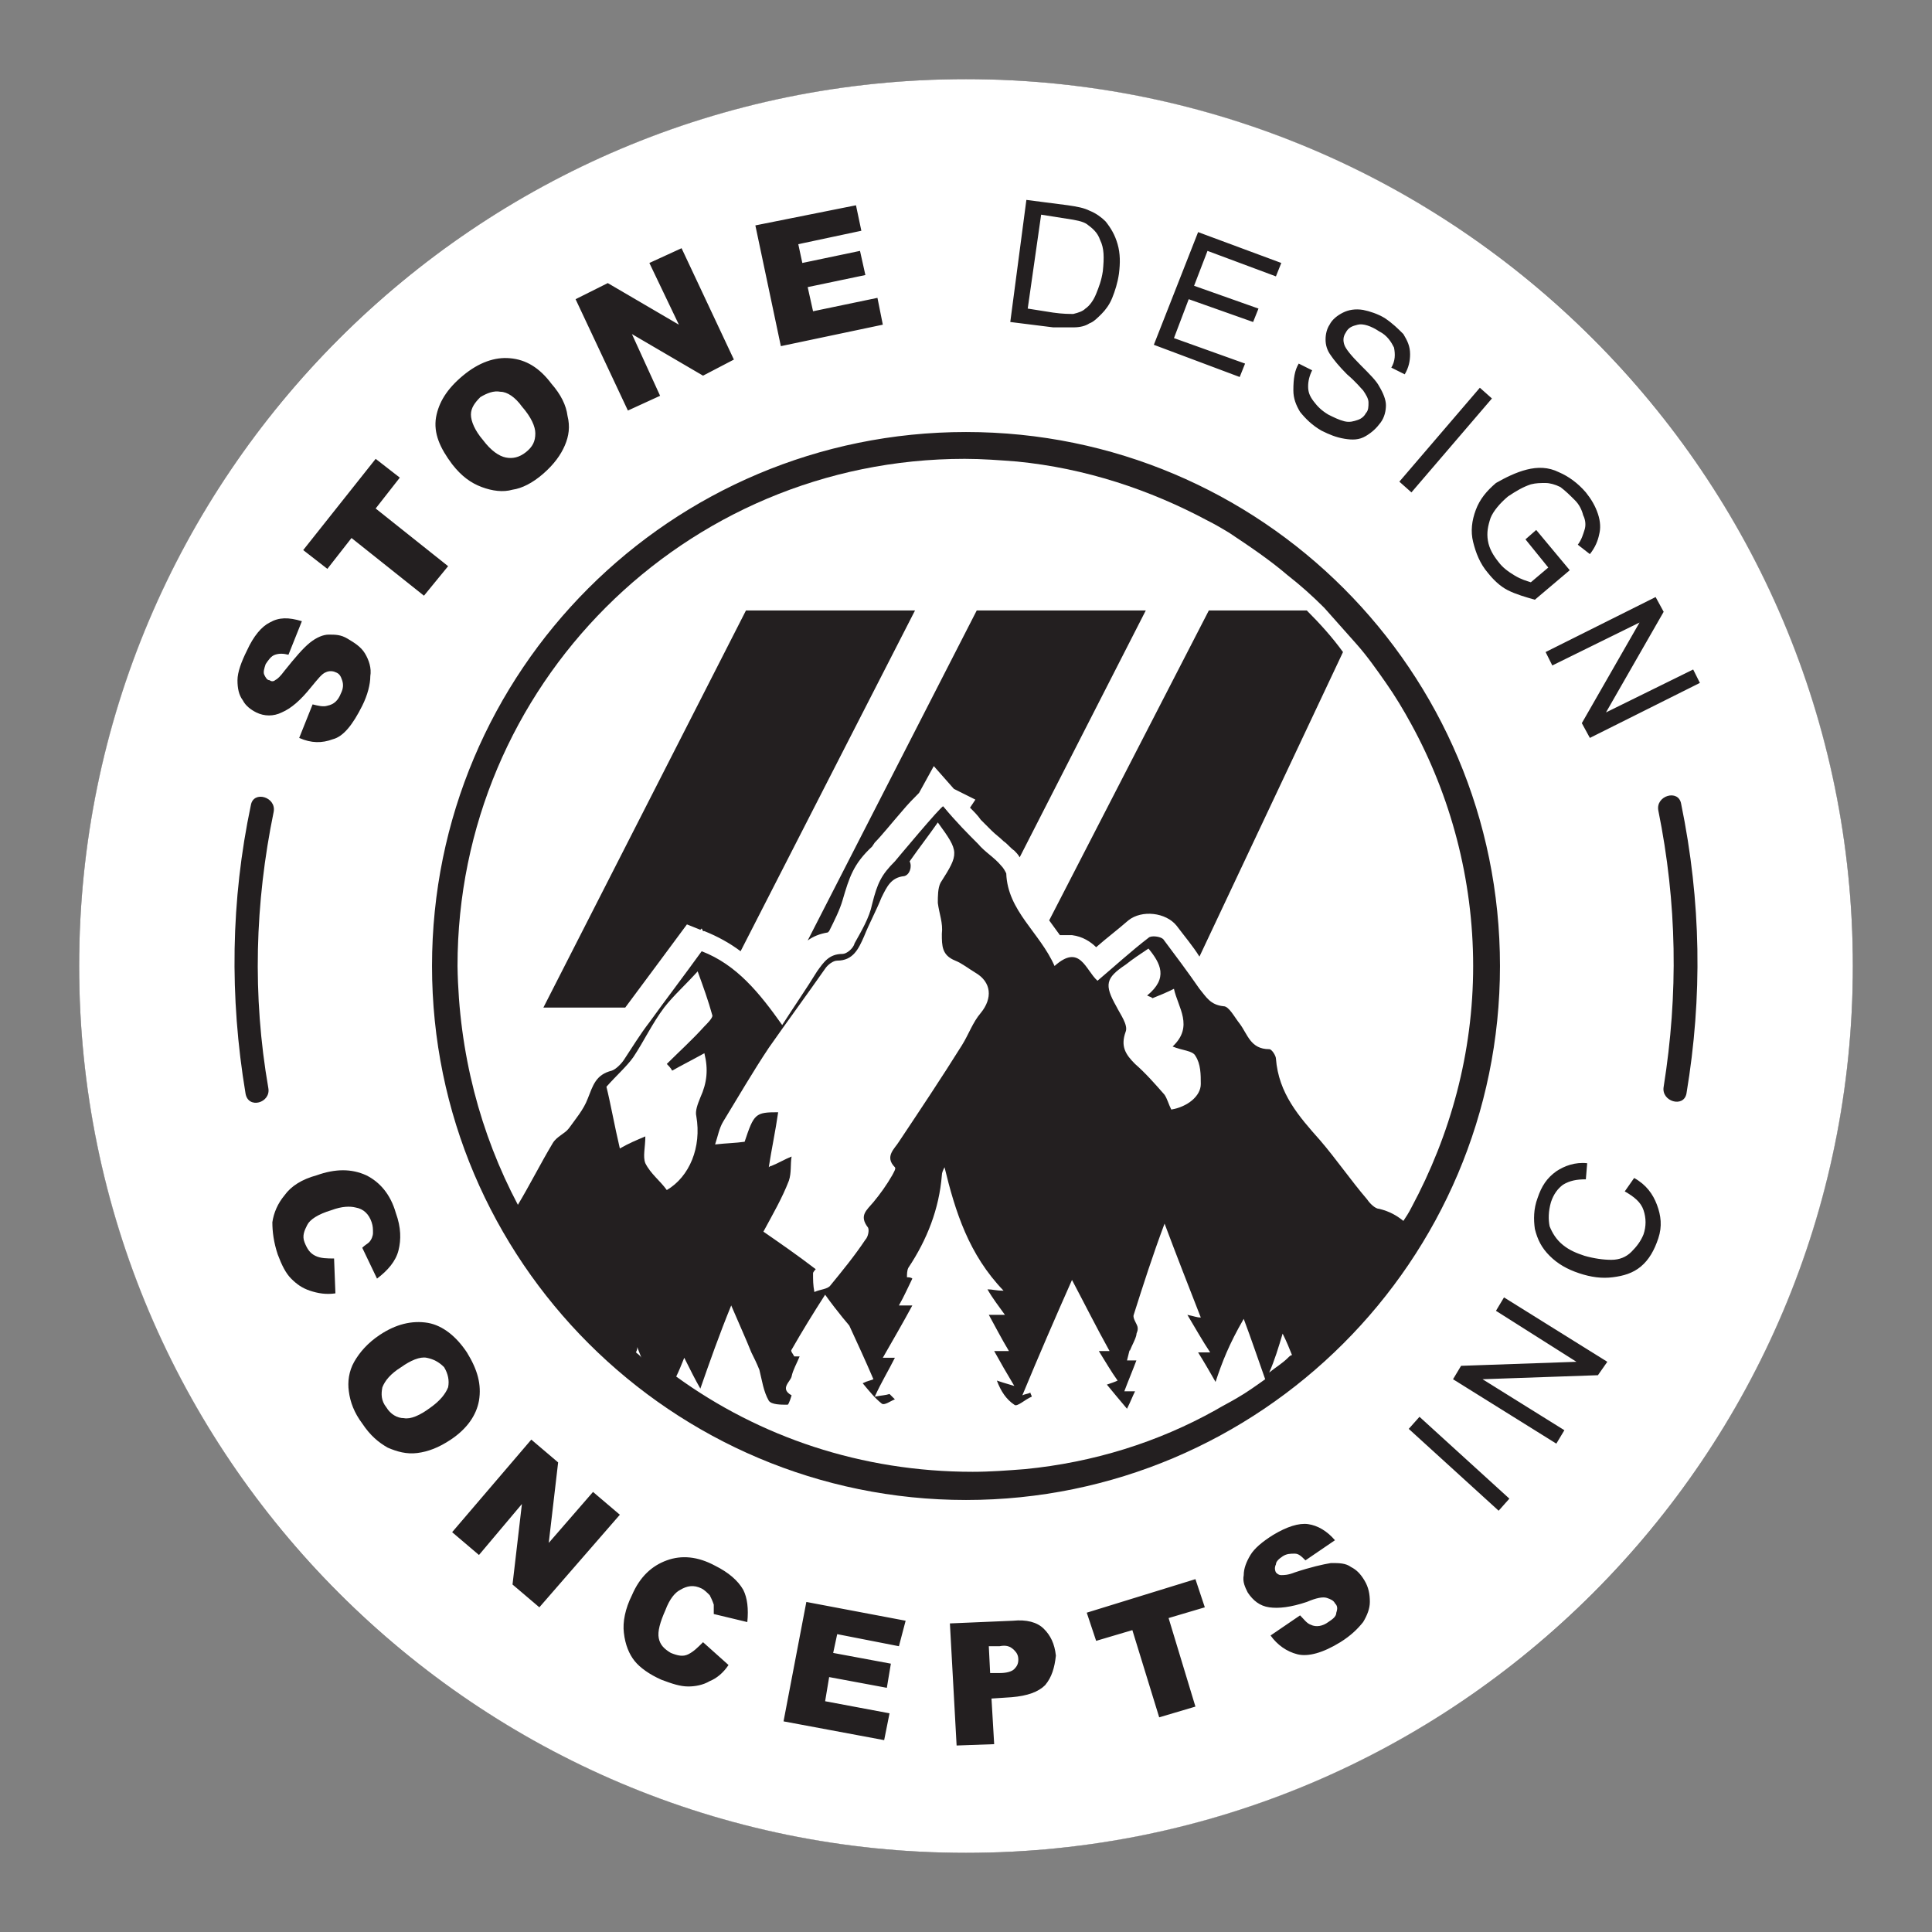 <?xml version="1.0" encoding="utf-8"?>
<!-- Generator: Adobe Illustrator 27.9.1, SVG Export Plug-In . SVG Version: 6.00 Build 0)  -->
<svg version="1.1" id="Layer_1" xmlns="http://www.w3.org/2000/svg" xmlns:xlink="http://www.w3.org/1999/xlink" x="0px" y="0px"
	 viewBox="0 0 144 144" style="enable-background:new 0 0 144 144;" xml:space="preserve">
<rect x="0" y="0" width="144" height="144" fill="#808080" stroke="none"/>
<style type="text/css">
	.st0{fill:#231F20;}
	.st1{fill:#FFFFFF;}
</style>
<circle class="st0" cx="72" cy="72" r="66.1"/>
<g>
	<path class="st1" d="M80,23.4c0.4-0.1,0.7-0.2,0.9-0.4c0,0,0,0,0,0c0,0,0,0,0,0c0.3-0.2,0.6-0.6,0.8-1.1c0.2-0.5,0.4-1,0.5-1.7
		c0.1-1,0.1-1.7-0.2-2.3c-0.2-0.6-0.6-0.9-1-1.2c-0.3-0.2-0.8-0.3-1.5-0.4l-1.9-0.3v0h0l-1,7l1.9,0.3C79.2,23.4,79.7,23.4,80,23.4z"
		/>
	<path class="st1" d="M47.4,100.8c0.1,0.1,0.3,0.2,0.4,0.4c-0.1-0.3-0.2-0.5-0.3-0.8C47.5,100.5,47.5,100.6,47.4,100.8z"/>
	<path class="st1" d="M94.6,102.3c0.5-0.4,1-0.7,1.4-1.1c0.1-0.1,0.2-0.2,0.3-0.2c-0.2-0.5-0.4-1-0.7-1.6
		C95.3,100.4,95,101.4,94.6,102.3z"/>
	<path class="st1" d="M37.7,34.1c0.5,0.1,1,0,1.5-0.4c0.5-0.4,0.7-0.8,0.7-1.4c0-0.5-0.3-1.2-1-2c-0.5-0.7-1.1-1.1-1.6-1.1
		c-0.5-0.1-1,0.1-1.5,0.4c-0.4,0.4-0.7,0.8-0.7,1.3c0,0.5,0.3,1.2,0.9,1.9C36.6,33.6,37.2,34,37.7,34.1z"/>
	<path class="st1" d="M31.8,101.2c-0.5-0.1-1.2,0.2-1.9,0.7c-0.8,0.5-1.2,1-1.4,1.5c-0.1,0.5-0.1,1,0.3,1.5c0.3,0.5,0.8,0.8,1.3,0.8
		c0.5,0.1,1.2-0.2,2-0.8c0.7-0.5,1.1-1,1.3-1.5c0.1-0.5,0-1-0.3-1.5C32.7,101.5,32.3,101.3,31.8,101.2z"/>
	<path class="st1" d="M72,5.9C35.5,5.9,5.9,35.5,5.9,72c0,36.5,29.6,66.1,66.1,66.1s66.1-29.6,66.1-66.1
		C138.1,35.5,108.5,5.9,72,5.9z M124,45.6l-4.3,7.5l6.5-3.2l0.5,1l-8.2,4.1l-0.6-1.1l4.3-7.5l-6.5,3.2l-0.5-1l8.2-4.1L124,45.6z
		 M113.8,35c0.8-0.2,1.6-0.2,2.4,0.2c0.7,0.3,1.4,0.8,2,1.5c0.4,0.5,0.7,1,0.9,1.6c0.2,0.6,0.2,1.1,0.1,1.5c-0.1,0.5-0.3,1-0.7,1.5
		l-0.9-0.7c0.3-0.4,0.4-0.8,0.5-1.1c0.1-0.3,0.1-0.7-0.1-1.1c-0.1-0.4-0.3-0.8-0.6-1.1c-0.4-0.4-0.7-0.7-1.1-1
		c-0.4-0.2-0.8-0.3-1.1-0.3c-0.4,0-0.7,0-1.1,0.1c-0.6,0.2-1.1,0.5-1.7,0.9c-0.6,0.5-1.1,1.1-1.3,1.6c-0.2,0.6-0.3,1.1-0.2,1.7
		c0.1,0.6,0.4,1.1,0.8,1.6c0.3,0.4,0.7,0.7,1.2,1c0.5,0.3,0.9,0.4,1.2,0.5l1.3-1.1l-1.7-2.1l0.8-0.7l2.5,3l-2.6,2.2
		c-0.7-0.2-1.4-0.4-2-0.7c-0.6-0.3-1.1-0.8-1.5-1.3c-0.6-0.7-0.9-1.5-1.1-2.3c-0.2-0.8-0.1-1.6,0.2-2.4c0.3-0.8,0.8-1.4,1.5-2
		C112.2,35.6,113,35.2,113.8,35z M111.2,29.7l-6,7l-0.9-0.8l6-7L111.2,29.7z M96.8,27.1l1,0.5c-0.2,0.4-0.3,0.8-0.3,1.2
		c0,0.4,0.1,0.7,0.4,1.1c0.3,0.4,0.6,0.7,1.1,1c0.4,0.2,0.8,0.4,1.2,0.5c0.4,0.1,0.7,0,1-0.1c0.3-0.1,0.5-0.3,0.6-0.5
		c0.2-0.2,0.2-0.5,0.2-0.8c0-0.3-0.2-0.6-0.4-0.9c-0.2-0.2-0.5-0.6-1.2-1.2c-0.6-0.6-1-1.1-1.2-1.4c-0.3-0.4-0.4-0.8-0.4-1.2
		c0-0.4,0.1-0.8,0.3-1.1c0.2-0.4,0.6-0.7,1-0.9c0.4-0.2,0.9-0.3,1.5-0.2c0.5,0.1,1.1,0.3,1.6,0.6c0.6,0.4,1,0.8,1.4,1.2
		c0.3,0.5,0.5,0.9,0.5,1.5c0,0.5-0.1,1-0.4,1.5l-1-0.5c0.3-0.5,0.3-1,0.2-1.5c-0.2-0.4-0.5-0.9-1.1-1.2c-0.6-0.4-1.2-0.6-1.6-0.5
		c-0.4,0.1-0.7,0.2-0.9,0.6c-0.2,0.3-0.2,0.6-0.1,0.9c0.1,0.3,0.5,0.8,1.2,1.5c0.7,0.7,1.2,1.2,1.4,1.6c0.3,0.5,0.5,1,0.5,1.4
		s-0.1,0.9-0.4,1.3c-0.3,0.4-0.6,0.7-1.1,1s-1,0.3-1.6,0.2c-0.6-0.1-1.1-0.3-1.7-0.6c-0.7-0.4-1.2-0.9-1.6-1.4
		c-0.3-0.5-0.5-1-0.5-1.6C96.4,28.2,96.5,27.6,96.8,27.1z M89.3,17.3l6.2,2.3l-0.4,1L90,18.7l-1,2.6l4.8,1.7l-0.4,1l-4.8-1.7
		l-1.1,2.9l5.3,1.9l-0.4,1l-6.4-2.4L89.3,17.3z M76.5,14.9l3.1,0.4c0.7,0.1,1.2,0.2,1.6,0.4c0.5,0.2,0.9,0.5,1.2,0.8
		c0.4,0.5,0.7,1,0.9,1.7c0.2,0.7,0.2,1.4,0.1,2.2c-0.1,0.7-0.3,1.3-0.5,1.8c-0.2,0.5-0.5,0.9-0.8,1.2c-0.3,0.3-0.6,0.6-0.9,0.7
		c-0.3,0.2-0.7,0.3-1.2,0.3c-0.4,0-0.9,0-1.5,0L75.3,24L76.5,14.9z M111.8,72c0,22-17.9,39.8-39.8,39.8S32.2,94,32.2,72
		C32.2,50,50,32.2,72,32.2S111.8,50,111.8,72z M63.8,15.3l0.4,1.9l-4.7,1l0.3,1.4l4.3-0.9l0.4,1.8l-4.3,0.9l0.4,1.8l4.8-1l0.4,2
		l-7.6,1.6l-1.9-9L63.8,15.3z M45.3,21.1l5.3,3.1l-2.2-4.6l2.4-1.1l3.9,8.3L52.4,28l-5.3-3.1l2.1,4.6l-2.4,1.1l-3.9-8.3L45.3,21.1z
		 M34.5,28c1.2-1,2.4-1.4,3.5-1.3c1.2,0.1,2.2,0.7,3.1,1.9c0.7,0.8,1.1,1.6,1.2,2.4c0.2,0.8,0.1,1.5-0.2,2.2s-0.8,1.4-1.6,2.1
		c-0.8,0.7-1.6,1.1-2.3,1.2c-0.7,0.2-1.5,0.1-2.3-0.2c-0.8-0.3-1.5-0.8-2.2-1.7c-0.9-1.2-1.4-2.3-1.2-3.5C32.7,30,33.3,29,34.5,28z
		 M28,34.2l1.8,1.4L28,37.9l5.4,4.3l-1.8,2.2l-5.4-4.3l-1.8,2.3L22.6,41L28,34.2z M18.4,48.5c0.5-1.1,1.1-1.8,1.7-2.1
		c0.7-0.4,1.4-0.4,2.4-0.1l-1,2.5c-0.4-0.1-0.7-0.1-1,0c-0.3,0.1-0.5,0.4-0.7,0.7c-0.1,0.3-0.2,0.6-0.1,0.8c0.1,0.2,0.2,0.4,0.4,0.4
		c0.1,0.1,0.3,0.1,0.4,0c0.2-0.1,0.4-0.3,0.7-0.7c0.8-1,1.4-1.7,1.9-2.1c0.5-0.4,1-0.6,1.4-0.6c0.5,0,0.9,0,1.4,0.3
		c0.5,0.3,1,0.6,1.3,1.1c0.3,0.5,0.5,1.1,0.4,1.7c0,0.6-0.2,1.4-0.6,2.2c-0.7,1.4-1.4,2.3-2.2,2.5c-0.8,0.3-1.6,0.3-2.5-0.1l1-2.5
		c0.4,0.1,0.8,0.2,1.1,0.1c0.5-0.1,0.8-0.4,1-0.9c0.2-0.4,0.2-0.7,0.1-1c-0.1-0.3-0.2-0.5-0.5-0.6c-0.2-0.1-0.5-0.1-0.7,0
		c-0.3,0.1-0.6,0.5-1.1,1.1c-0.8,1-1.5,1.6-2.2,1.9c-0.6,0.3-1.3,0.3-1.9,0c-0.4-0.2-0.8-0.5-1-0.9c-0.3-0.4-0.4-0.9-0.4-1.5
		C17.7,50.1,18,49.3,18.4,48.5z M18.3,81.5c-1.2-7.2-1.1-14.4,0.4-21.5c0.2-1.1,1.9-0.6,1.7,0.5C19,67.3,18.8,74.2,20,81.1
		C20.2,82.2,18.5,82.7,18.3,81.5z M22.7,92.6c0.2,0.5,0.4,0.8,0.8,1c0.4,0.2,0.9,0.2,1.4,0.2l0.1,2.6c-0.7,0.1-1.3,0-1.9-0.2
		c-0.6-0.2-1-0.5-1.4-0.9c-0.4-0.4-0.7-1-1-1.8c-0.3-0.9-0.4-1.7-0.4-2.4c0.1-0.7,0.4-1.4,0.9-2c0.5-0.7,1.3-1.2,2.4-1.5
		c1.4-0.5,2.6-0.5,3.7,0c1,0.5,1.8,1.4,2.2,2.8c0.4,1.1,0.4,2,0.2,2.8c-0.2,0.8-0.8,1.5-1.6,2.1L27,93c0.2-0.2,0.4-0.3,0.5-0.4
		c0.2-0.2,0.3-0.5,0.3-0.7c0-0.3,0-0.5-0.1-0.8c-0.2-0.6-0.6-1-1.2-1.1c-0.4-0.1-1-0.1-1.8,0.2c-1,0.3-1.6,0.7-1.8,1.1
		S22.5,92.1,22.7,92.6z M31.1,108.3c-0.8,0.1-1.5-0.1-2.2-0.4c-0.7-0.4-1.3-0.9-1.9-1.8c-0.6-0.8-0.9-1.6-1-2.4
		c-0.1-0.7,0-1.5,0.4-2.2c0.4-0.7,1-1.4,1.9-2c1.2-0.8,2.4-1.1,3.6-0.9c1.1,0.2,2.1,1,2.9,2.2c0.8,1.3,1.1,2.4,0.9,3.6
		c-0.2,1.1-0.9,2.1-2.1,2.9C32.7,107.9,31.9,108.2,31.1,108.3z M40.2,119.8l-2-1.7l0.7-6l-3.2,3.8l-2-1.7l5.9-6.9l2,1.7l-0.7,6
		l3.3-3.8l2,1.7L40.2,119.8z M55.7,120.9l-2.5-0.6c0-0.3,0-0.5,0-0.7c-0.1-0.3-0.2-0.5-0.3-0.7c-0.2-0.2-0.4-0.4-0.6-0.5
		c-0.6-0.3-1.1-0.2-1.6,0.1c-0.4,0.2-0.8,0.7-1.1,1.5c-0.4,0.9-0.6,1.6-0.5,2.1c0.1,0.5,0.4,0.8,0.9,1.1c0.5,0.2,0.9,0.3,1.3,0.1
		c0.4-0.2,0.7-0.5,1.1-0.9l1.9,1.7c-0.4,0.6-0.9,1-1.4,1.2c-0.5,0.3-1.1,0.4-1.6,0.4c-0.6,0-1.2-0.2-2-0.5c-0.9-0.4-1.6-0.9-2-1.4
		c-0.4-0.5-0.7-1.2-0.8-2.1c-0.1-0.8,0.1-1.8,0.6-2.8c0.6-1.4,1.5-2.2,2.6-2.6c1.1-0.4,2.3-0.3,3.6,0.4c1,0.5,1.7,1.1,2.1,1.8
		C55.7,119.1,55.8,119.9,55.7,120.9z M67,122.7l-4.6-0.9l-0.3,1.4l4.3,0.8l-0.3,1.8l-4.3-0.8l-0.3,1.8l4.8,0.9l-0.4,2l-7.5-1.4
		l1.7-8.9l7.4,1.4L67,122.7z M77.9,125.6c-0.5,0.5-1.3,0.8-2.5,0.9l-1.5,0.1l0.2,3.4l-2.8,0.1l-0.5-9.1l4.7-0.2
		c1-0.1,1.8,0.1,2.3,0.6s0.8,1.1,0.9,2C78.6,124.3,78.4,125,77.9,125.6z M89.1,127.2l-2.7,0.8l-2-6.5l-2.7,0.8l-0.7-2.1l8.1-2.5
		l0.7,2.1l-2.7,0.8L89.1,127.2z M101.6,120.9c-0.4,0.5-0.9,1-1.7,1.5c-1.3,0.8-2.4,1.1-3.2,0.9c-0.8-0.2-1.5-0.7-2-1.4l2.2-1.5
		c0.3,0.3,0.5,0.6,0.8,0.7c0.4,0.2,0.9,0.1,1.3-0.2c0.3-0.2,0.6-0.4,0.6-0.7c0.1-0.3,0.1-0.5-0.1-0.7c-0.1-0.2-0.3-0.3-0.6-0.4
		c-0.3-0.1-0.8,0-1.5,0.3c-1.2,0.4-2.1,0.5-2.8,0.4c-0.7-0.1-1.2-0.5-1.6-1.1c-0.2-0.4-0.4-0.8-0.3-1.3c0-0.5,0.2-1,0.5-1.5
		c0.3-0.5,0.9-1,1.7-1.5c1-0.6,1.9-0.9,2.6-0.8c0.7,0.1,1.4,0.5,2,1.2l-2.2,1.5c-0.3-0.3-0.5-0.5-0.8-0.5c-0.3,0-0.6,0-0.9,0.2
		c-0.3,0.2-0.5,0.4-0.5,0.6c-0.1,0.2-0.1,0.4,0,0.6c0.1,0.1,0.2,0.2,0.4,0.2c0.2,0,0.5,0,1-0.2c1.2-0.4,2.1-0.6,2.7-0.7
		c0.6,0,1.1,0,1.5,0.3c0.4,0.2,0.7,0.5,1,1c0.3,0.5,0.4,1,0.4,1.6C102.1,119.9,101.9,120.4,101.6,120.9z M111.7,112.6l-6.7-6.1
		l0.8-0.9l6.7,6.1L111.7,112.6z M119.1,102.5l-8.6,0.3l6.1,3.8l-0.6,1l-7.7-4.8l0.6-1l8.6-0.3l-6-3.8l0.6-1l7.7,4.8L119.1,102.5z
		 M123.6,92.3c-0.3,0.9-0.7,1.6-1.3,2.1c-0.6,0.5-1.3,0.7-2.1,0.8c-0.8,0.1-1.6,0-2.5-0.3c-0.9-0.3-1.6-0.7-2.2-1.3
		c-0.6-0.6-0.9-1.2-1.1-2c-0.1-0.7-0.1-1.5,0.2-2.3c0.3-0.9,0.7-1.5,1.4-2c0.6-0.4,1.4-0.7,2.3-0.6l-0.1,1.2c-0.7,0-1.2,0.1-1.7,0.4
		c-0.4,0.3-0.7,0.7-0.9,1.3c-0.2,0.7-0.2,1.3-0.1,1.8c0.2,0.5,0.5,1,1,1.4c0.5,0.4,1,0.6,1.6,0.8c0.7,0.2,1.4,0.3,2,0.3
		c0.6,0,1.1-0.2,1.5-0.6c0.4-0.4,0.7-0.8,0.9-1.3c0.2-0.6,0.2-1.2,0-1.8c-0.2-0.6-0.7-1-1.4-1.4l0.7-1c0.9,0.5,1.4,1.2,1.7,2
		S123.9,91.4,123.6,92.3z M125.7,81.5c-0.2,1.1-1.9,0.6-1.7-0.5c1.1-6.9,1-13.7-0.4-20.6c-0.2-1.1,1.5-1.6,1.7-0.5
		C126.8,67.2,126.9,74.3,125.7,81.5z"/>
	<path class="st1" d="M38.6,89.8c0.9-1.5,1.7-3.1,2.6-4.6c0.3-0.5,0.9-0.7,1.2-1.1c0.5-0.7,1.1-1.4,1.4-2.2c0.4-1,0.6-1.8,1.8-2.1
		c0.3-0.1,0.7-0.5,0.9-0.8c0.6-0.9,1.2-1.9,1.9-2.8c1.3-1.8,2.6-3.5,3.9-5.3c2.6,1,4.3,3.1,6,5.5c0.9-1.4,1.8-2.7,2.6-4
		c0.5-0.7,0.9-1.3,1.9-1.3c0.3,0,0.8-0.4,0.9-0.8c0.5-0.9,1.1-1.9,1.3-2.9c0.4-1.6,0.7-2.2,1.7-3.2c0,0,3.5-4.2,3.6-4.1
		c1,1.2,1.8,2,2.6,2.8c0.5,0.6,1.2,1,1.7,1.6c0.2,0.2,0.3,0.4,0.4,0.6c0.1,2.8,2.5,4.4,3.6,6.9c1.9-1.7,2.3,0.3,3.2,1.1
		c1.3-1.1,2.5-2.2,3.8-3.2c0.2-0.2,0.9-0.1,1.1,0.1c0.9,1.2,1.8,2.4,2.7,3.7c0.5,0.6,0.8,1.2,1.8,1.3c0.4,0,0.8,0.8,1.2,1.3
		c0.6,0.8,0.8,1.9,2.2,1.9c0.2,0,0.5,0.5,0.5,0.7c0.2,2.6,1.7,4.3,3.3,6.1c1.2,1.4,2.3,3,3.5,4.4c0.2,0.3,0.6,0.7,0.9,0.7
		c0.8,0.2,1.3,0.5,1.8,0.9c0.2-0.3,0.4-0.6,0.6-1c2.9-5.4,4.6-11.5,4.6-18s-1.7-12.7-4.6-18c-0.6-1.1-1.2-2.1-1.9-3.1
		c-0.7-1-1.4-2-2.2-2.9s-1.6-1.8-2.4-2.7c-0.9-0.9-1.8-1.7-2.7-2.4c-1.4-1.2-2.9-2.2-4.4-3.2c-0.5-0.3-1-0.6-1.6-0.9
		c-4.3-2.3-9.1-3.9-14.2-4.4c-1.3-0.1-2.6-0.2-3.9-0.2c-20.9,0-37.8,16.9-37.8,37.8C34.2,78.5,35.8,84.5,38.6,89.8z M90.1,45.5h7.3
		c1,1,1.9,2,2.7,3.1L89.4,71.3c-0.5-0.8-1.1-1.5-1.7-2.3c-0.8-1-2.6-1.2-3.6-0.4c-0.8,0.7-1.6,1.3-2.4,2c-0.4-0.4-1-0.8-1.8-0.9
		c-0.3,0-0.6,0-0.9,0c-0.3-0.4-0.5-0.7-0.8-1.1L90.1,45.5z M72.8,45.5h12.6L76,63.9c-0.1-0.2-0.3-0.4-0.4-0.5
		c-0.3-0.2-0.5-0.5-0.8-0.7c-0.3-0.3-0.6-0.5-0.9-0.8c-0.3-0.3-0.5-0.5-0.8-0.8c-0.2-0.3-0.5-0.6-0.8-0.9l0.4-0.6l-1.6-0.8l-1.5-1.7
		l-1.1,2c-0.4,0.4-0.8,0.8-1.3,1.4c-0.7,0.8-1.5,1.8-2,2.3l-0.2,0.3c-1.4,1.3-1.7,2.3-2.2,4c-0.2,0.7-0.6,1.5-1,2.3l-0.1,0.1
		c-0.6,0.1-1.1,0.3-1.5,0.6L72.8,45.5z M55.6,45.5h12.6l-13,25.4c-0.8-0.6-1.7-1.1-2.7-1.5l-0.1,0l-0.1-0.2l-0.1,0.1l-1-0.4l-2,2.7
		c-0.9,1.2-1.7,2.3-2.6,3.5h-6.1L55.6,45.5z"/>
	<path class="st1" d="M90.6,103c-0.4-0.7-0.8-1.4-1.3-2.2c0.4,0,0.7,0,0.9,0c-0.6-0.9-1.1-1.8-1.7-2.8c0.5,0.1,0.7,0.2,1,0.2
		c-0.9-2.3-1.8-4.6-2.7-7c-0.9,2.4-1.6,4.6-2.3,6.8c-0.1,0.3,0.3,0.7,0.3,1c0,0.3-0.1,0.3-0.1,0.5c-0.1,0.4-0.3,0.7-0.5,1.2
		c0,0,0,0,0-0.1c-0.1,0.4-0.2,0.8-0.2,0.8c0.1,0,0.4,0,0.7,0c-0.3,0.8-0.6,1.5-0.9,2.3c0.3,0,0.5,0,0.8,0c-0.2,0.4-0.3,0.7-0.6,1.3
		c-0.6-0.7-1-1.2-1.5-1.8c0.3-0.1,0.6-0.2,0.8-0.3c-0.5-0.7-0.9-1.4-1.4-2.2c0.4,0,0.6,0,0.8,0c-1-1.8-1.9-3.6-2.8-5.3
		c-1.2,2.7-2.5,5.7-3.7,8.6c0.2-0.1,0.4-0.1,0.6-0.2c0,0.1,0.1,0.2,0.1,0.3c-0.5,0.2-1.1,0.8-1.3,0.6c-0.6-0.4-1-1-1.3-1.8
		c0.3,0.1,0.6,0.2,1.3,0.4c-0.6-1-1-1.7-1.5-2.6c0.4,0,0.6,0,1.1,0c-0.6-1-1-1.8-1.5-2.7c0.4,0,0.7,0,1.2,0
		c-0.5-0.7-0.9-1.2-1.3-1.9c0.4,0,0.6,0.1,1.2,0.1c-2.6-2.7-3.6-5.9-4.4-9.2c-0.1,0.2-0.2,0.4-0.2,0.6c-0.2,2.5-1.1,4.8-2.5,6.9
		c-0.1,0.2-0.1,0.5-0.1,0.7c0.1,0,0.3,0,0.4,0.1c-0.3,0.6-0.6,1.3-1,2c0.4,0,0.6,0,1,0c-0.7,1.3-1.4,2.5-2.2,3.9c0.4,0,0.6,0,0.9,0
		c-0.5,1-1,1.8-1.5,2.9c0.5-0.1,0.8-0.1,1.1-0.2c0.1,0.1,0.3,0.3,0.4,0.4c-0.3,0.1-0.8,0.5-1,0.3c-0.5-0.4-0.9-0.9-1.4-1.5
		c0.4-0.2,0.6-0.2,0.8-0.3c-0.6-1.4-1.2-2.7-1.8-4l-0.5-0.6c-0.4-0.5-0.8-1-1.3-1.7c-0.9,1.4-1.7,2.7-2.5,4.1
		c-0.1,0.1,0.1,0.3,0.2,0.5c0.1,0,0.2,0,0.4,0c-0.2,0.5-0.5,1-0.6,1.5c-0.1,0.4-0.9,0.9,0,1.4c0,0-0.2,0.7-0.3,0.7
		c-0.5,0-1.2,0-1.4-0.3c-0.4-0.7-0.5-1.5-0.7-2.3c-0.2-0.5-0.4-0.9-0.6-1.3c-0.4-1-0.9-2.1-1.5-3.5c-0.9,2.2-1.6,4.2-2.3,6.2
		c-0.4-0.7-0.7-1.3-1.2-2.3c-0.2,0.5-0.4,1-0.6,1.4c6.2,4.5,13.8,7.1,22.1,7.1c1.3,0,2.6-0.1,3.9-0.2c5.1-0.5,9.9-2,14.2-4.4
		c0.5-0.3,1.1-0.6,1.6-0.9c0.7-0.4,1.4-0.9,2.1-1.4c-0.5-1.4-1-2.9-1.6-4.5C91.6,100.2,91.1,101.5,90.6,103z"/>
	<path class="st1" d="M67.4,65.3c-1,0.1-1.3,0.8-1.7,1.6c-0.4,1-0.9,1.9-1.3,2.9c-0.4,0.9-0.8,1.8-2,1.8c-0.3,0-0.7,0.3-0.9,0.6
		c-1.4,2-2.8,3.9-4.2,5.9c-1.2,1.8-2.3,3.7-3.4,5.5c-0.3,0.5-0.4,1.1-0.6,1.7c0.9-0.1,1.5-0.1,2.2-0.2c0.7-2.1,0.8-2.2,2.5-2.2
		c-0.2,1.4-0.5,2.8-0.7,4.1c0,0,0.1-0.1,0.2-0.1c0.5-0.2,1-0.5,1.5-0.7c-0.1,0.6,0,1.2-0.2,1.8c-0.5,1.3-1.2,2.5-1.9,3.8
		c1.3,0.9,2.6,1.8,3.9,2.8c0,0-0.2,0.2-0.2,0.3c0,0.5,0,0.9,0.1,1.4c0.4-0.2,1-0.2,1.2-0.5c0.9-1.1,1.8-2.2,2.6-3.4
		c0.2-0.2,0.3-0.7,0.2-0.9c-0.7-0.9-0.1-1.3,0.4-1.9c0.5-0.6,1-1.3,1.4-2c0.1-0.2,0.3-0.5,0.2-0.6c-0.8-0.8,0-1.4,0.3-1.9
		c1.6-2.4,3.2-4.8,4.7-7.2c0.5-0.8,0.8-1.7,1.4-2.4c0.9-1.1,0.8-2.3-0.4-3c-0.5-0.3-1-0.7-1.5-0.9c-1-0.4-1-1.1-1-2
		c0.1-0.8-0.2-1.5-0.3-2.3c0-0.5,0-1.1,0.2-1.5c1.4-2.2,1.4-2.3-0.2-4.5c-0.7,1-1.4,1.9-2.1,2.9c0,0,0,0,0,0
		C68,64.6,67.8,65.2,67.4,65.3z"/>
	<path class="st1" d="M51.9,83.2c-0.1-0.4,0.1-0.9,0.3-1.4c0.5-1.1,0.6-2.1,0.3-3.3c-0.9,0.5-1.7,0.9-2.4,1.3
		c-0.1-0.2-0.3-0.4-0.4-0.5c0.9-0.9,1.9-1.8,2.8-2.8c0.2-0.2,0.6-0.6,0.6-0.8c-0.3-1.1-0.7-2.2-1.1-3.3c-0.9,1-1.8,1.8-2.5,2.7
		c-0.9,1.2-1.5,2.5-2.3,3.7c-0.5,0.7-1.2,1.3-2,2.2c0.3,1.2,0.6,2.9,1,4.6c0.7-0.4,1.2-0.6,1.9-0.9c0,0.8-0.2,1.5,0,2
		c0.4,0.8,1.1,1.3,1.6,2C51.4,87.7,52.3,85.5,51.9,83.2z"/>
	<path class="st1" d="M85.6,70.7c-0.6,0.4-1.2,0.8-1.7,1.2c-1.5,1-1.6,1.5-0.7,3.1c0.3,0.6,0.9,1.4,0.7,1.9c-0.4,1.1,0,1.7,0.7,2.4
		c0.8,0.7,1.5,1.5,2.2,2.3c0.2,0.3,0.3,0.7,0.5,1.1c1.2-0.2,2.2-1,2.2-1.9c0-0.7,0-1.5-0.4-2.1c-0.2-0.4-1-0.4-1.7-0.7
		c1.6-1.5,0.4-2.9,0.1-4.3c-0.6,0.3-1.1,0.5-1.6,0.7c-0.1-0.1-0.2-0.1-0.4-0.2C87.1,72.9,86.5,71.8,85.6,70.7z"/>
	<path class="st1" d="M74.5,122.7l-0.8,0v0h0l0.1,2l0.7,0c0.5,0,0.9-0.1,1.1-0.3l0,0c0,0,0,0,0,0c0.2-0.2,0.3-0.4,0.3-0.7
		c0-0.3-0.1-0.5-0.3-0.7C75.3,122.7,75,122.6,74.5,122.7z"/>
</g>
</svg>
